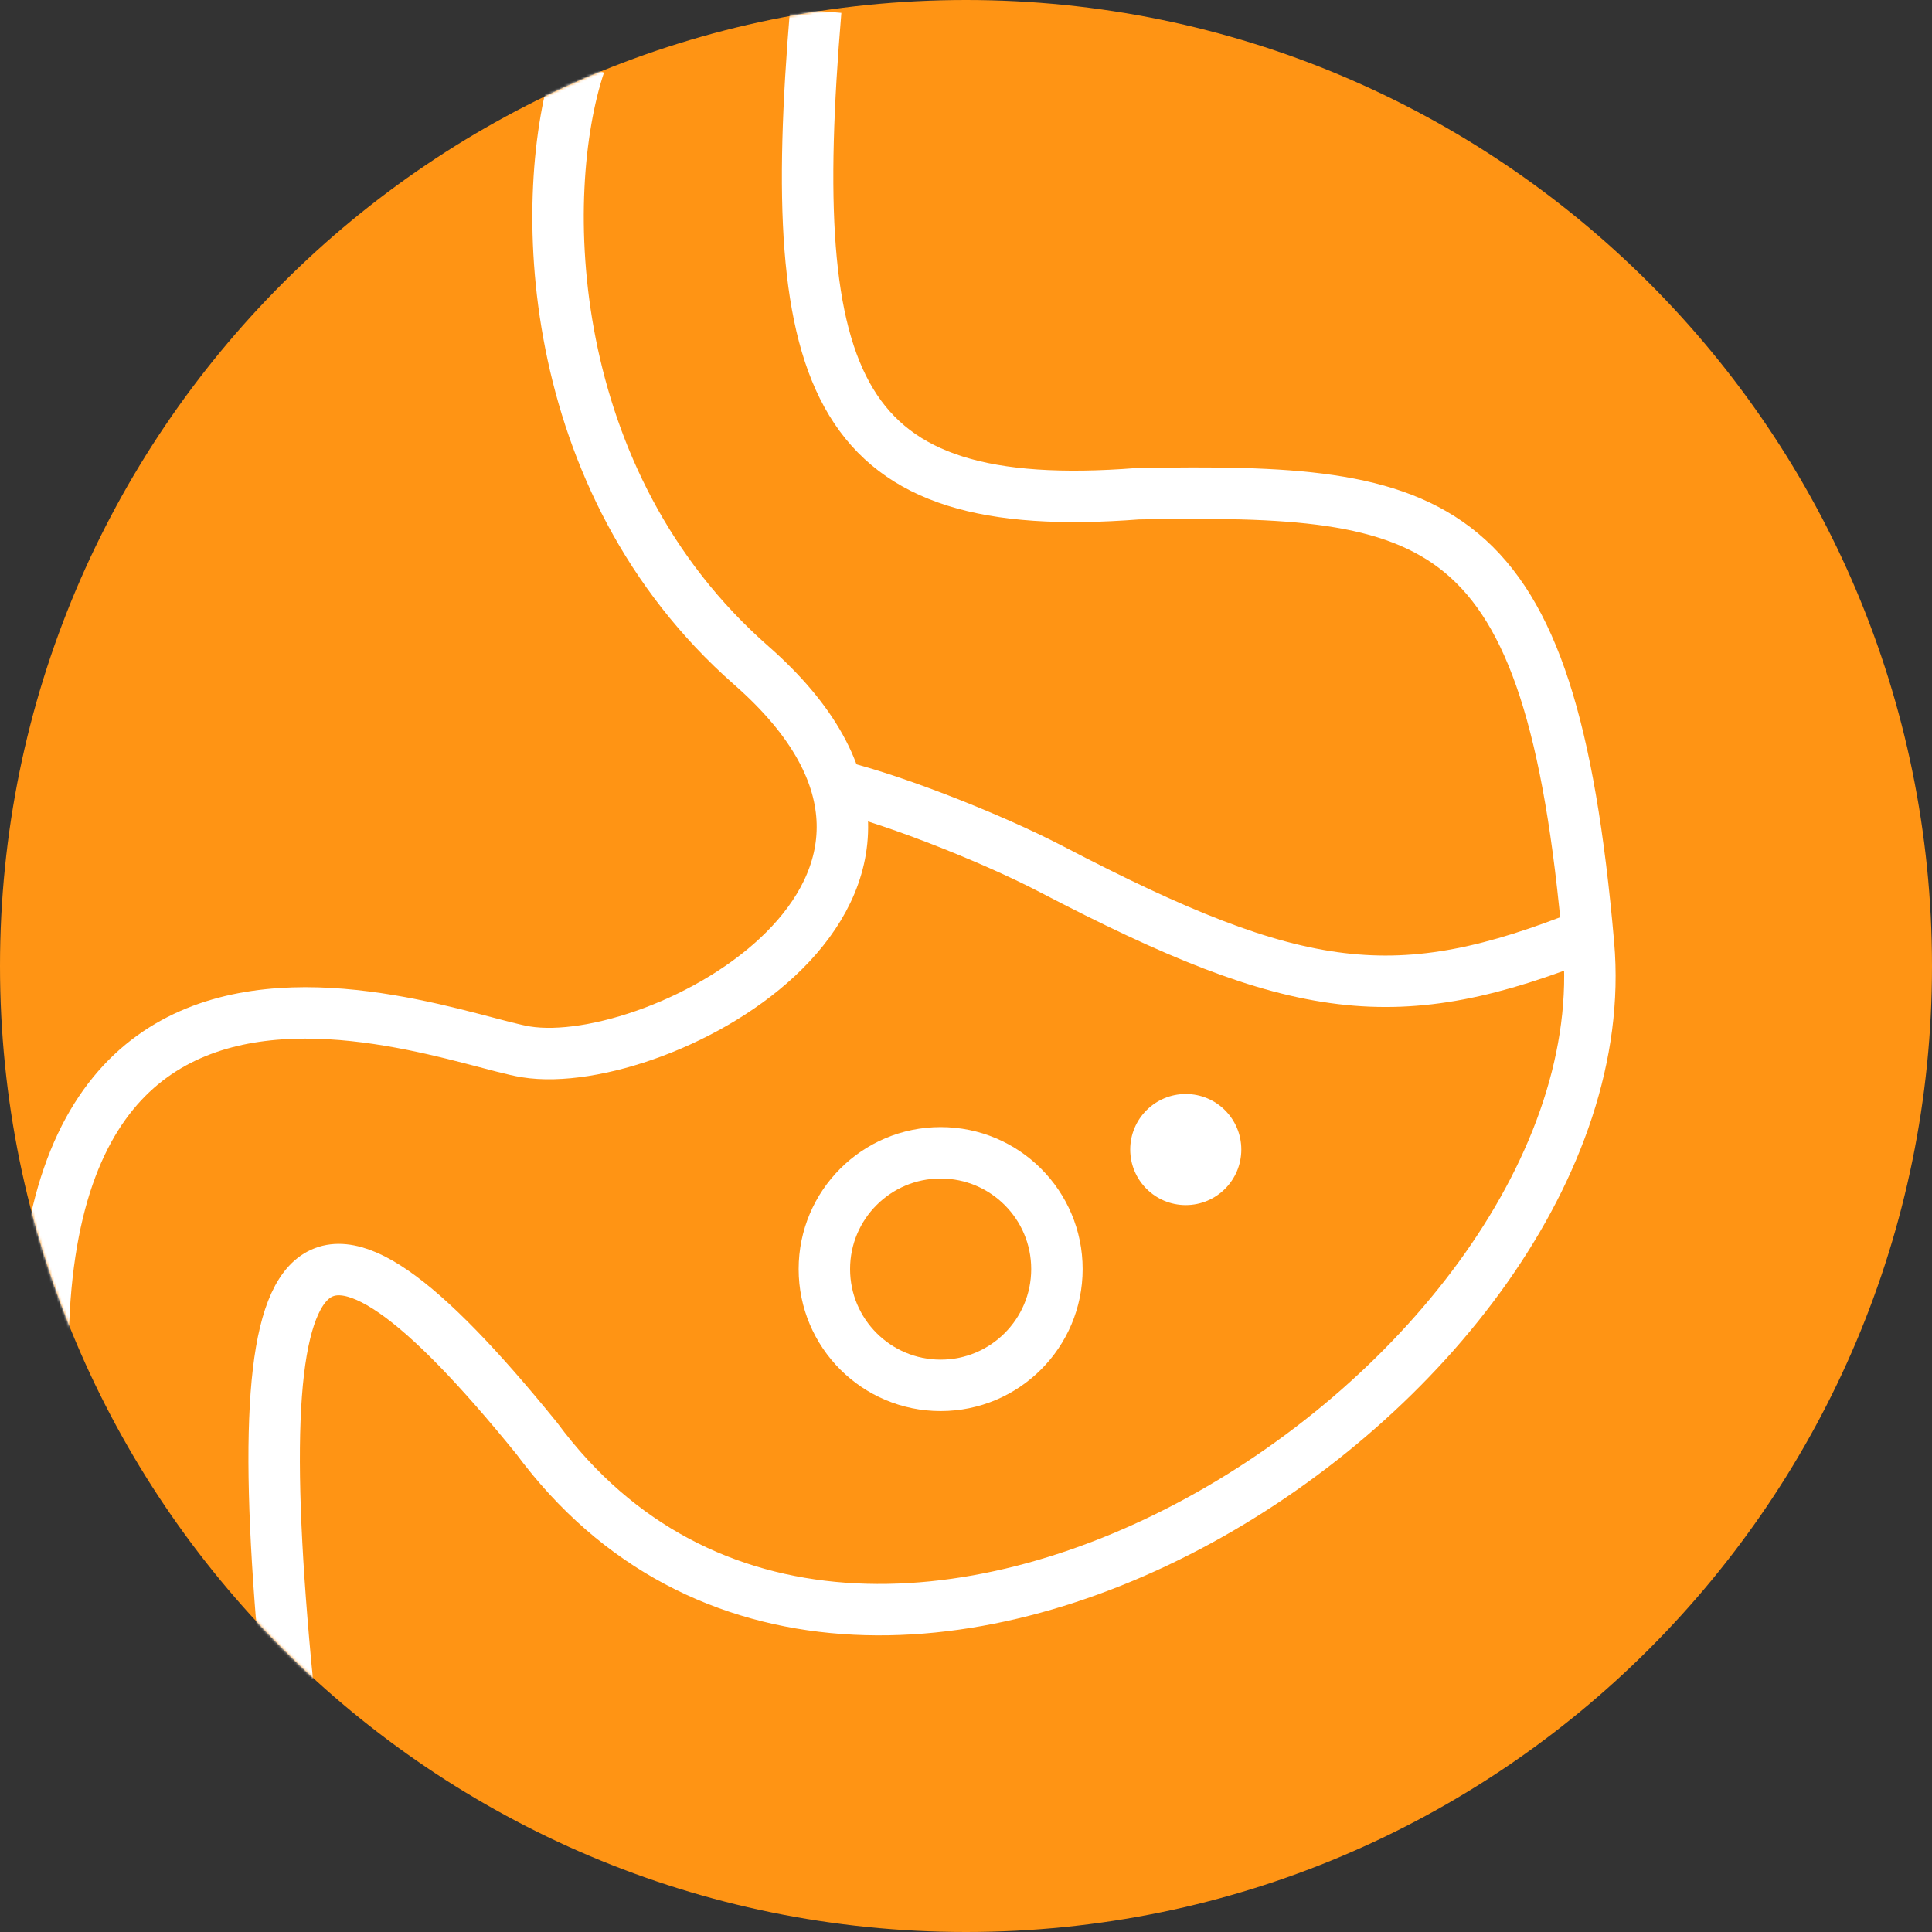 <svg xmlns="http://www.w3.org/2000/svg" fill="none" viewBox="0 0 800 800" height="800" width="800">
<rect x="0" y="0" width="800" height="800" fill="#333333" stroke="none"/>
<path fill="#FF9414" d="M400 800C620.914 800 800 620.914 800 400C800 179.086 620.914 0 400 0C179.086 0 0 179.086 0 400C0 620.914 179.086 800 400 800Z"></path>
<mask height="800" width="800" y="0" x="0" maskUnits="userSpaceOnUse" style="mask-type:alpha" id="mask0_1002_9136">
<path fill="#FF9414" d="M400 800C620.914 800 800 620.914 800 400C800 179.086 620.914 0 400 0C179.086 0 0 179.086 0 400C0 620.914 179.086 800 400 800Z"></path>
</mask>
<g mask="url(#mask0_1002_9136)">
<path stroke-width="21.3" stroke="white" d="M240.001 26.666C222.223 79.999 224.122 199.18 311.112 275.555C416.602 368.171 273.061 444.441 217.779 435.555C178.313 429.211 -46.298 332.815 35.557 697.777"></path>
<path stroke-width="21.3" stroke="white" d="M337.778 4.445C324.755 160.33 345.559 214.14 471.112 204.445C595.782 202.36 642.048 210.071 657.778 391.112C673.509 572.153 357.178 777.887 222.223 595.556C126.441 477.532 99.401 505.55 120.001 706.668"></path>
<path stroke-width="21.3" stroke="white" d="M342.223 324.445C364.445 328.89 408.889 346.088 435.556 360.001C537.778 413.334 578.73 418.326 657.778 386.668"></path>
<circle stroke-width="21.3" stroke="white" r="48.15" cy="525.5" cx="389.5"></circle>
<circle fill="white" r="23" cy="476" cx="491"></circle>
</g>
</svg>
